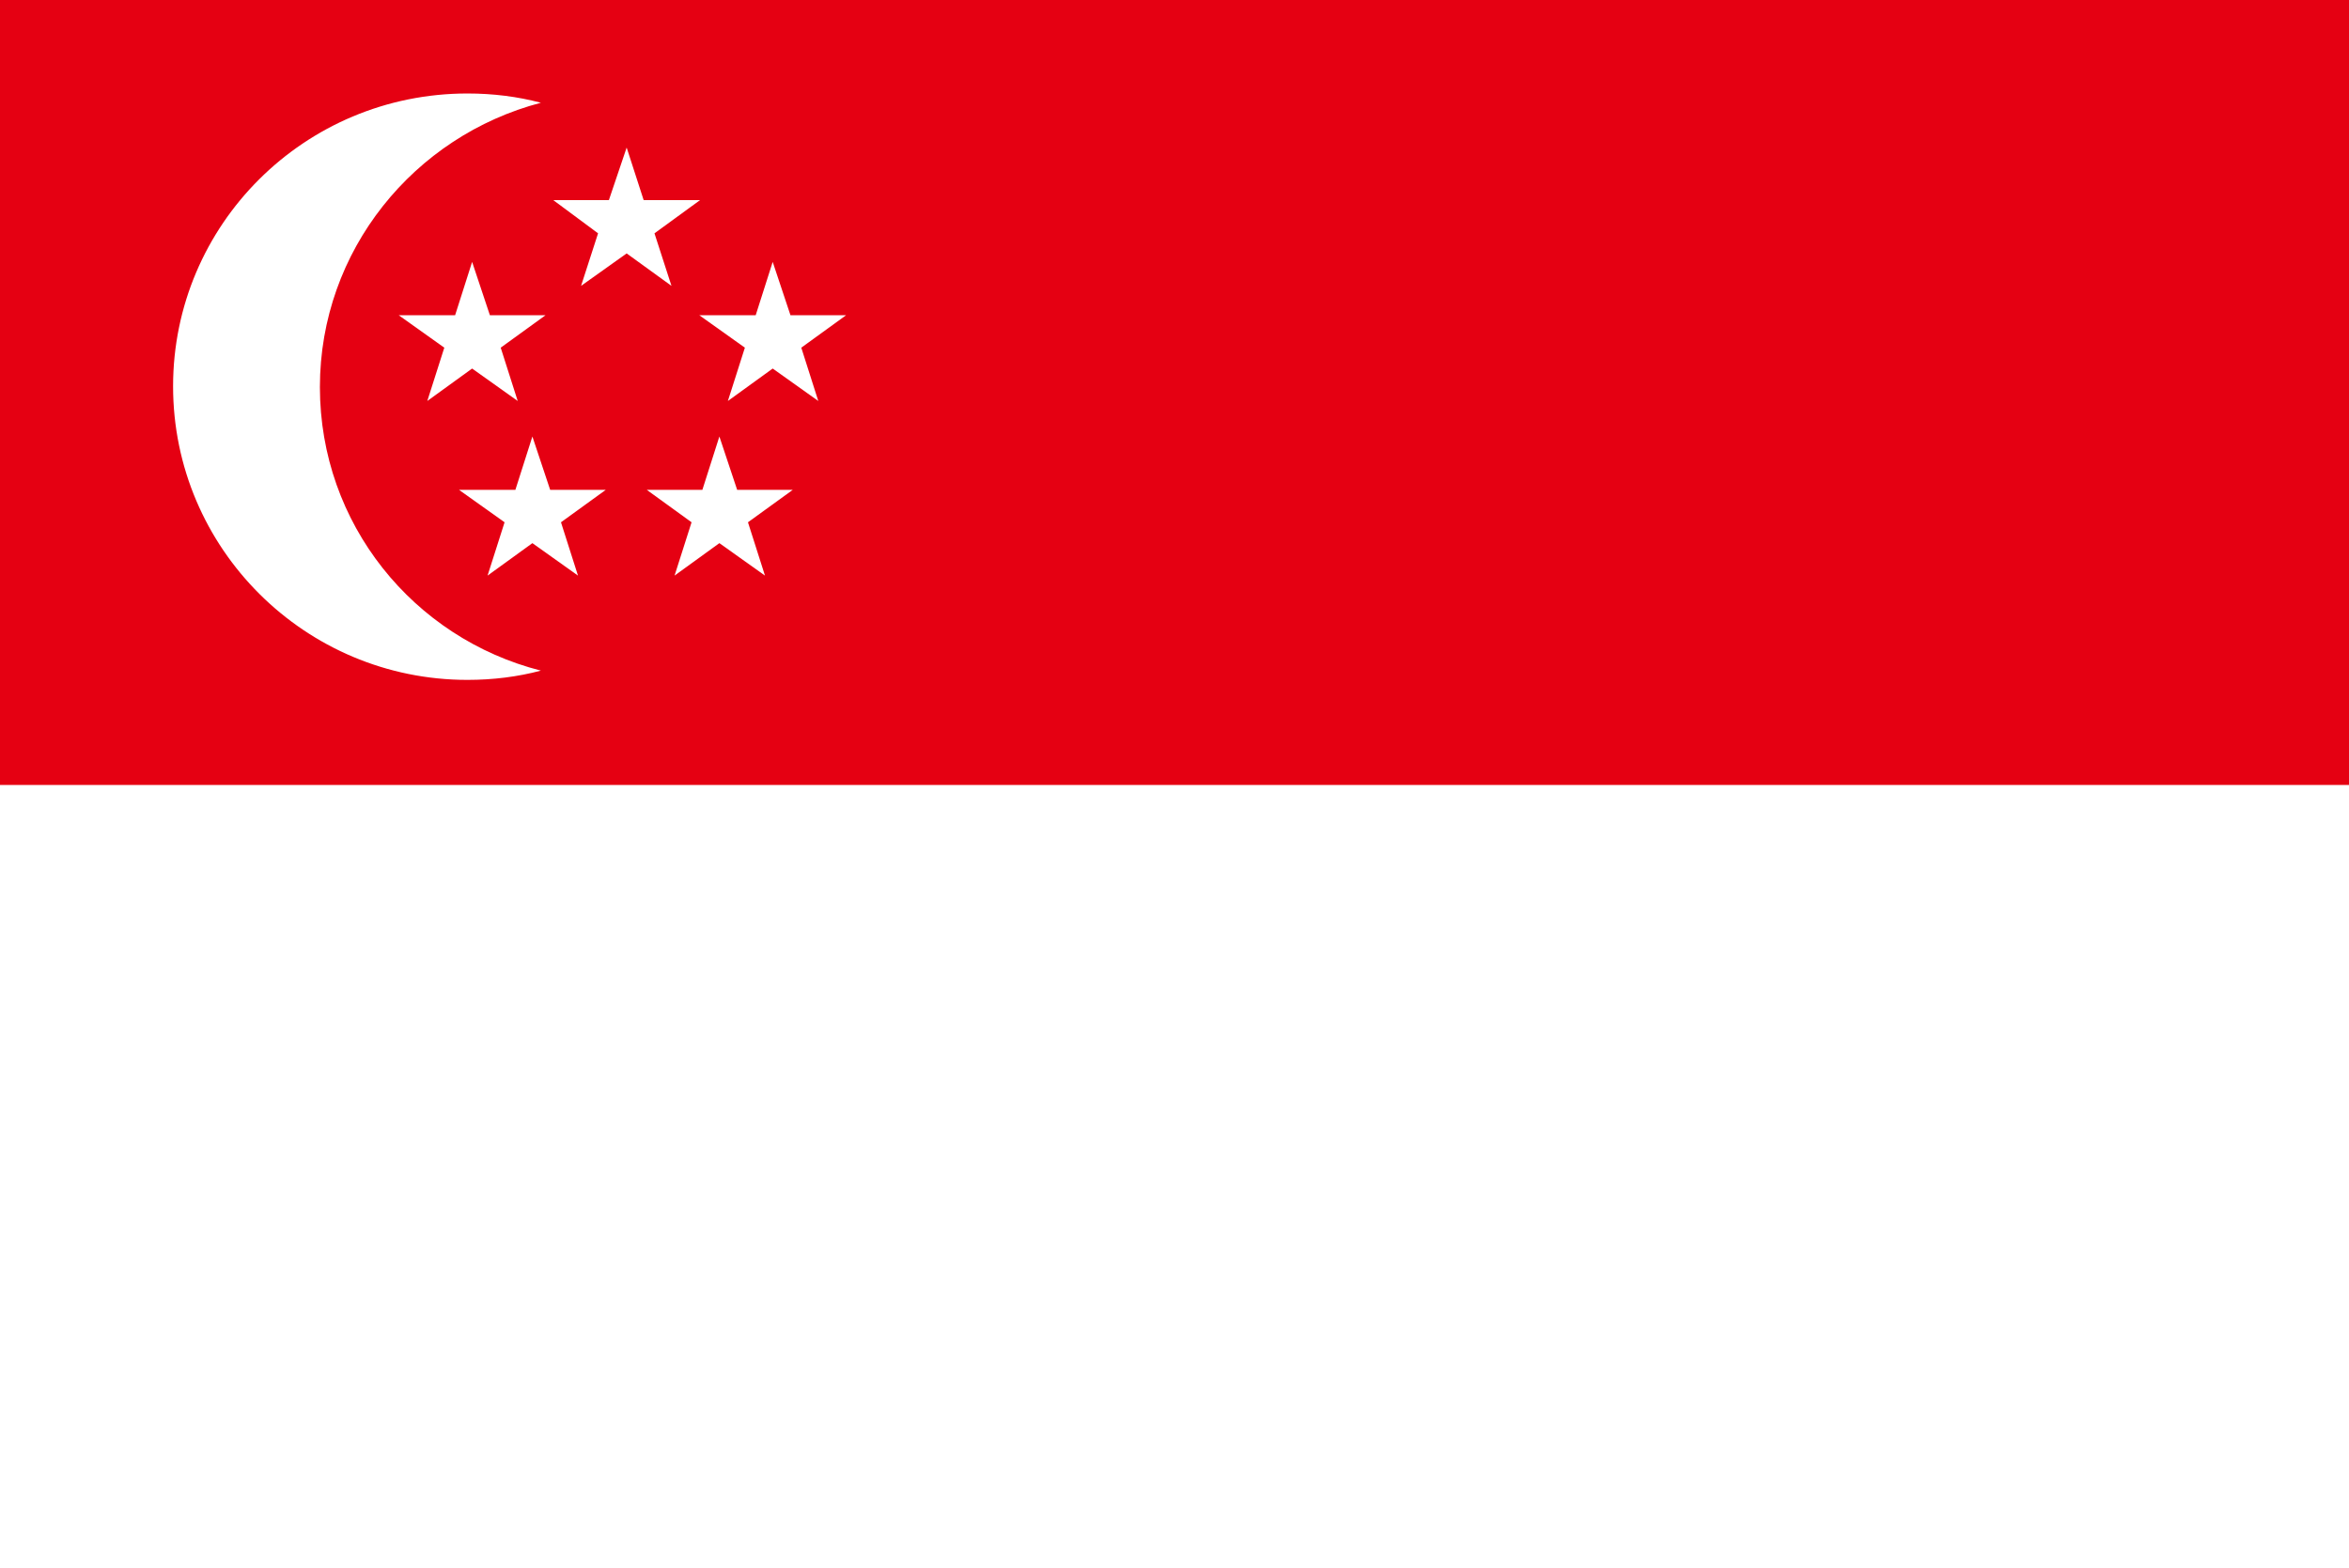 <?xml version="1.0" encoding="utf-8"?>
<!-- Generator: Adobe Illustrator 25.0.0, SVG Export Plug-In . SVG Version: 6.00 Build 0)  -->
<svg version="1.1" id="圖層_1" xmlns="http://www.w3.org/2000/svg" xmlns:xlink="http://www.w3.org/1999/xlink" x="0px" y="0px"
	 viewBox="0 0 304 203" style="enable-background:new 0 0 304 203;" xml:space="preserve">
<style type="text/css">
	.st0{fill:#FFFFFF;}
	.st1{fill:#E50012;}
	.st2{fill:none;stroke:#231815;stroke-width:0.1;}
</style>
<g>
	<rect x="-1.1" y="-0.5" class="st0" width="306.1" height="204.1"/>
	<rect x="-1.1" y="-0.5" class="st1" width="306.1" height="102.1"/>
	<g>
		<path class="st0" d="M41.4,50.1c0-17.7,12.2-32.5,28.6-36.8c-3-0.8-6.2-1.2-9.5-1.2c-21.1,0-38.1,17-38.1,37.9
			c0,21,17.1,38,38.1,38c3.3,0,6.5-0.4,9.5-1.2C53.5,82.6,41.4,67.8,41.4,50.1z"/>
		<polygon class="st0" points="61.1,47.7 67,51.9 64.8,45 70.6,40.8 63.4,40.8 61.1,33.9 58.9,40.8 51.6,40.8 57.5,45 55.3,51.9 		
			"/>
		<polygon class="st0" points="81.1,32.8 86.9,37 84.7,30.2 90.6,25.9 83.3,25.9 81.1,19.1 78.8,25.9 71.6,25.9 77.4,30.2 75.2,37 
					"/>
		<polygon class="st0" points="68.9,70.3 74.8,74.5 72.6,67.6 78.4,63.4 71.2,63.4 68.9,56.5 66.7,63.4 59.4,63.4 65.3,67.6 
			63.1,74.5 		"/>
		<polygon class="st0" points="93.1,70.3 99,74.5 96.8,67.6 102.6,63.4 95.4,63.4 93.1,56.5 90.9,63.4 83.7,63.4 89.5,67.6 
			87.3,74.5 		"/>
		<polygon class="st0" points="100,47.7 105.9,51.9 103.7,45 109.5,40.8 102.3,40.8 100,33.9 97.8,40.8 90.5,40.8 96.4,45 
			94.2,51.9 		"/>
	</g>
	<rect x="-1.1" y="-0.5" class="st2" width="306.1" height="204.1"/>
</g>
</svg>
